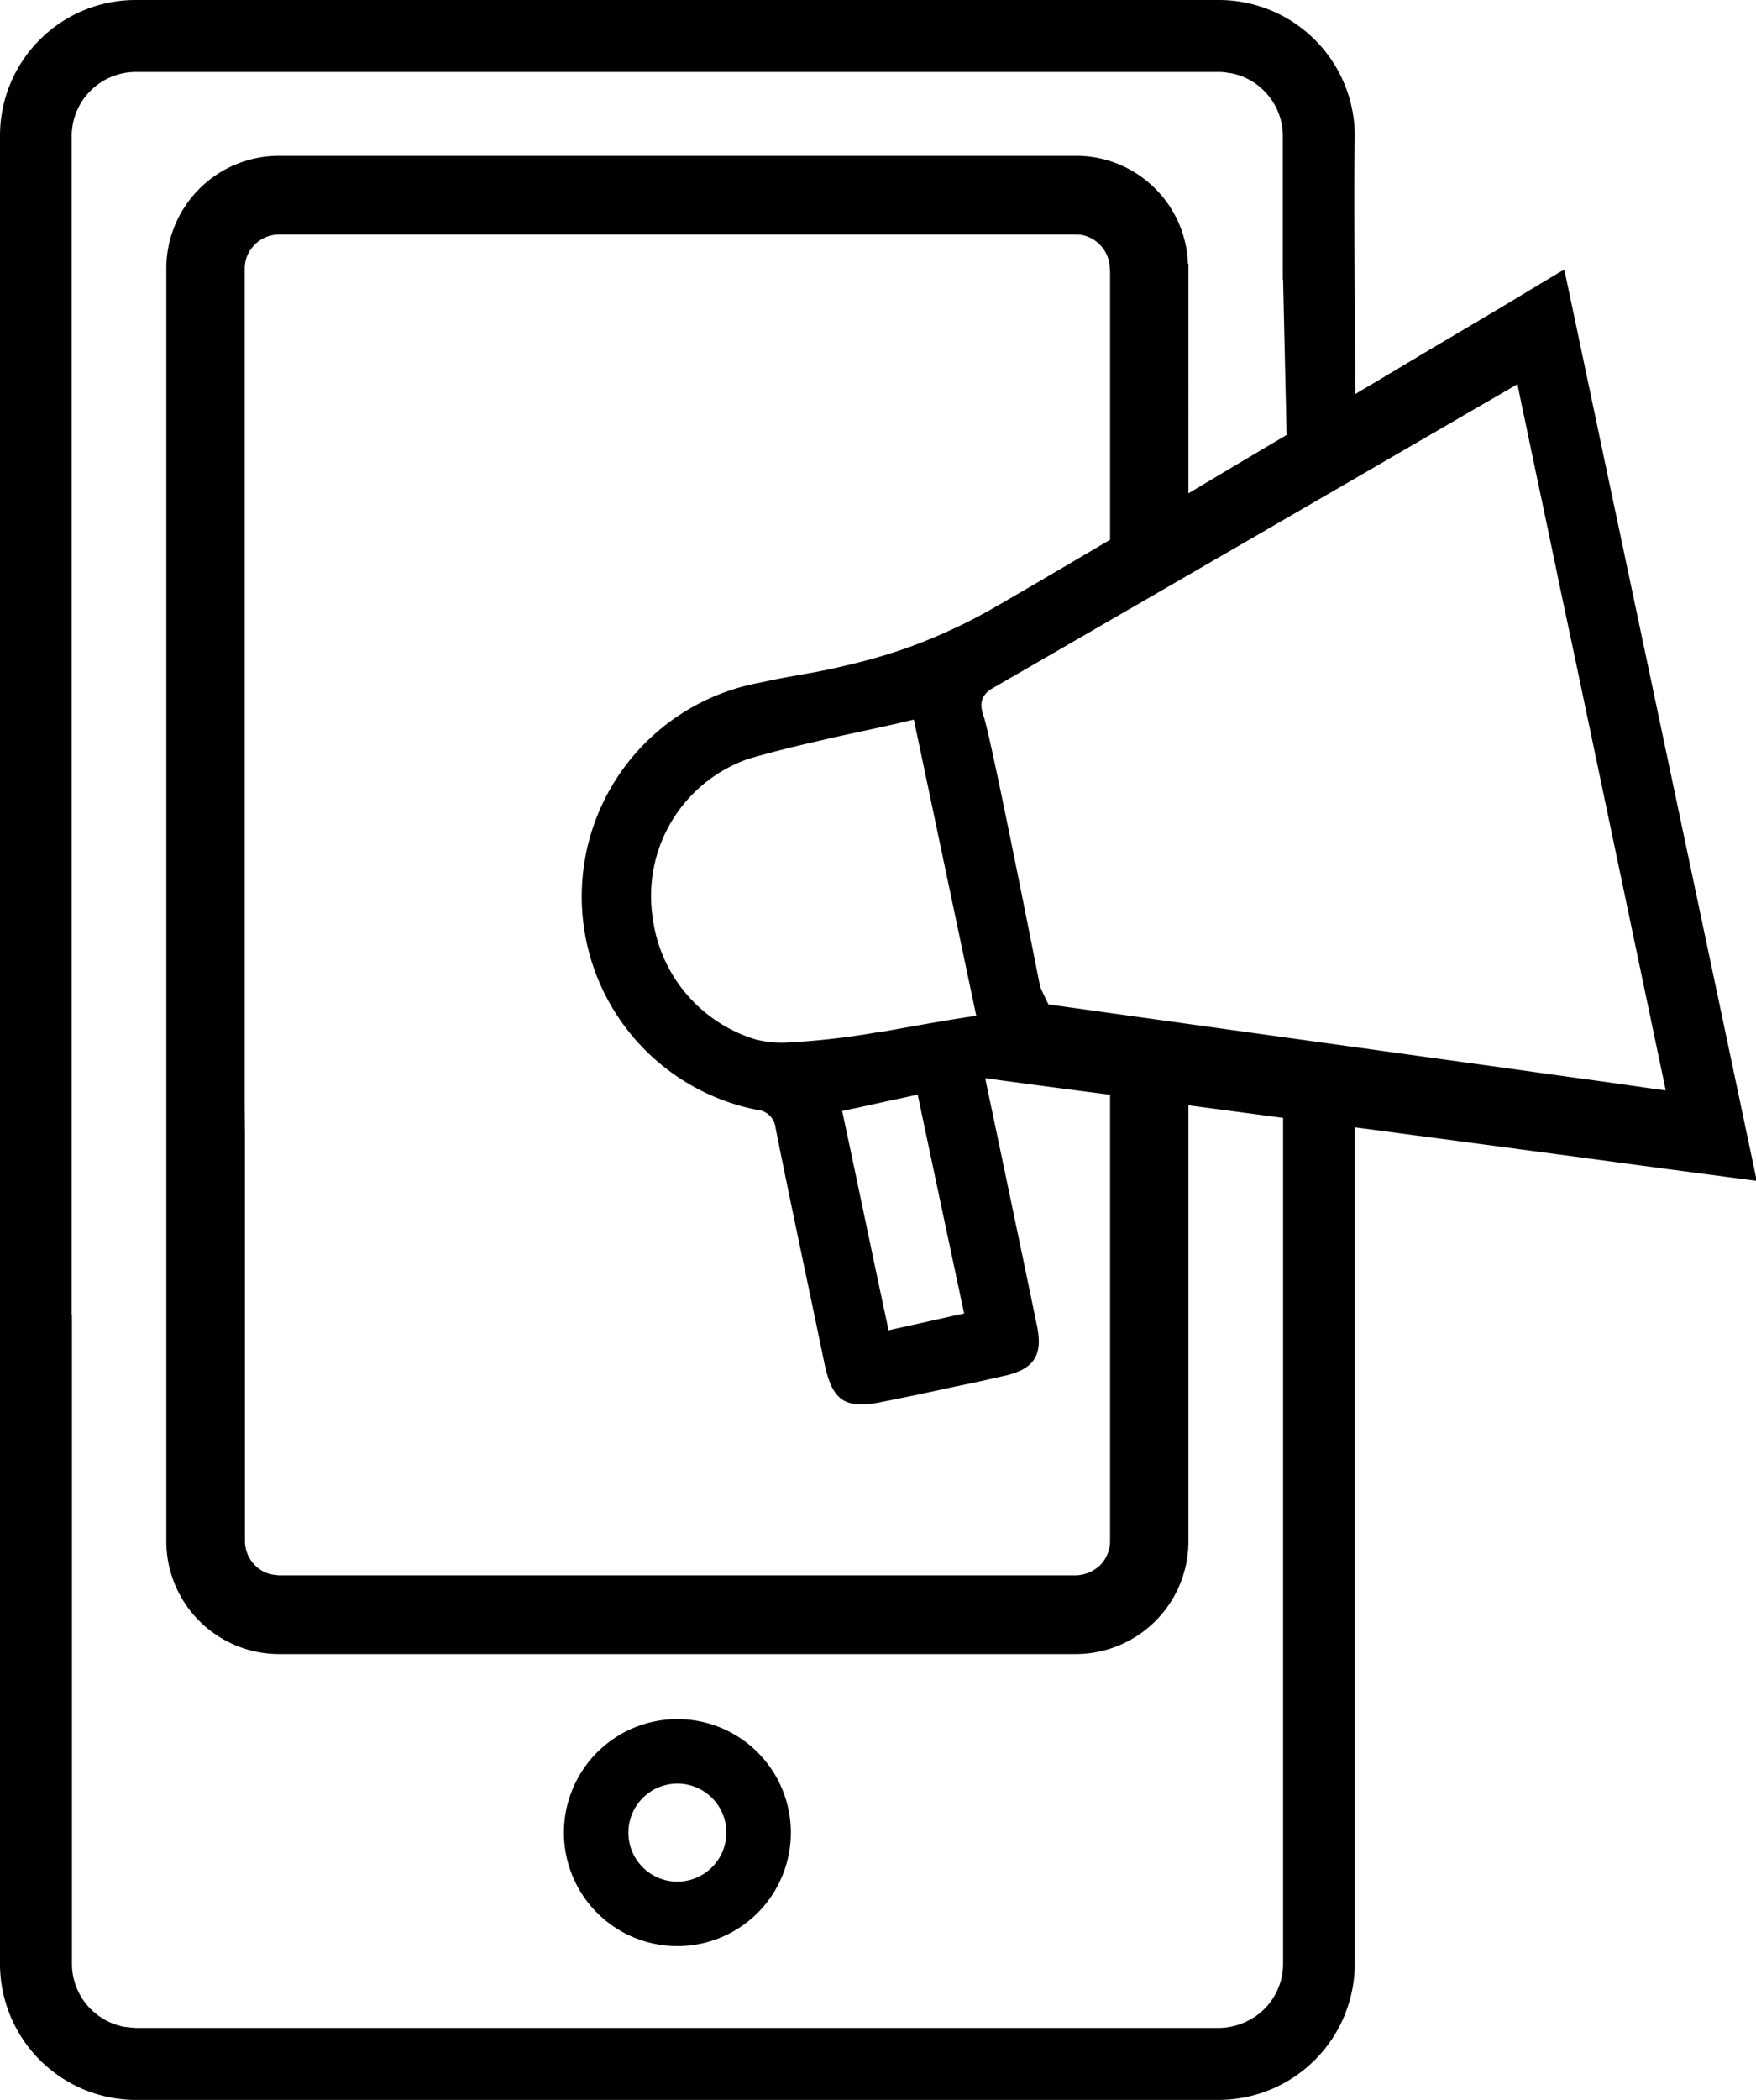 <?xml version="1.0" encoding="UTF-8"?><svg xmlns="http://www.w3.org/2000/svg" xmlns:xlink="http://www.w3.org/1999/xlink" height="81.4" preserveAspectRatio="xMidYMid meet" version="1.0" viewBox="-0.0 -0.0 68.1 81.4" width="68.1" zoomAndPan="magnify"><g data-name="12" id="change1_1"><path d="M62.7,20.08c-.68-3.2-1.35-6.41-2.03-9.61a.539.539,0,0,1-.1.03c-.32.19-1.12.67-2.23,1.34-.76.45-1.67.99-2.67,1.58-.79.47-1.64.98-2.53,1.51-.2.112-.39.229-.584.345.006-3.211-.066-7.21-.016-10A5.273,5.273,0,0,0,47.27,0H5.26A5.258,5.258,0,0,0,0,5.25V76.11a5.277,5.277,0,0,0,5.26,5.28H47.27a5.286,5.286,0,0,0,5.27-5.28V43.694q4.53.6,9.06,1.206l3.12.42,2.73.36.68.09Q65.415,32.915,62.7,20.08ZM49.76,76.11a2.482,2.482,0,0,1-.73,1.76,2.569,2.569,0,0,1-1.76.73h-42c-.13-.01-.26-.02-.39-.04a.34.34,0,0,1-.1-.01,2.513,2.513,0,0,1-1.26-.68,2.482,2.482,0,0,1-.73-1.76V50.97l-.01.01V5.28A2.488,2.488,0,0,1,5.26,2.79h42a1.81,1.81,0,0,1,.4.04c.03.01.06,0,.09.01a2.435,2.435,0,0,1,1.27.68,2.465,2.465,0,0,1,.73,1.76v5.55h.01l.137,6.028-.137.082c-1.24.73-2.48,1.47-3.67,2.18V10.23c-.01,0-.01-.01-.02-.01a4.316,4.316,0,0,0-1.25-2.89l-.01-.01a4.325,4.325,0,0,0-3.09-1.28H10.82a4.368,4.368,0,0,0-4.37,4.37V59.73a4.374,4.374,0,0,0,4.36,4.38H41.72a4.374,4.374,0,0,0,4.37-4.37v-16.9l3.67.488ZM34.15,40c-.1.01-.2.02-.3.04a28.2,28.2,0,0,1-3.41.37,4.052,4.052,0,0,1-1.16-.13,5.689,5.689,0,0,1-3.97-4.73A5.621,5.621,0,0,1,29,29.42c.98-.29,1.98-.53,3-.76.05-.01.11-.03.16-.04,1.07-.24,2.17-.46,3.28-.73.8,3.79,1.58,7.5,2.42,11.48-.09.01-.18.03-.27.04C36.42,39.59,35.28,39.8,34.15,40Zm3.24,10.91c-.17.04-.34.07-.51.11-.79.18-1.57.35-2.42.54,0-.02-.01-.03-.01-.05-.61-2.83-1.18-5.61-1.79-8.45.62-.13,1.21-.26,1.84-.4.11-.02.21-.04.33-.07.24-.05.5-.11.76-.16C36.19,45.27,36.78,48.05,37.39,50.91Zm-.31-26.59a19.71,19.71,0,0,1-3.61,1.31c-.16.04-.3.08-.44.11-1.57.39-2.02.38-3.56.72a8.426,8.426,0,0,0-.14,16.55.793.793,0,0,1,.75.72c.61,3.06,1.27,6.1,1.9,9.15.23,1.07.57,1.53,1.34,1.55a3.662,3.662,0,0,0,.87-.09c.96-.19,1.91-.39,2.86-.6.61-.12,1.23-.26,1.84-.4.02,0,.03-.01.05-.01,1.17-.26,1.52-.81,1.27-1.97-.64-3.09-1.29-6.18-1.98-9.46a.425.425,0,0,0-.02-.11c.2.03.39.05.59.08,1.42.19,2.83.38,4.25.56v17.3a1.333,1.333,0,0,1-.39.94,1.424,1.424,0,0,1-.94.39H10.82l-.26-.03a1.294,1.294,0,0,1-.67-.36,1.333,1.333,0,0,1-.39-.94V44.02l-.01-1.2V10.42a1.315,1.315,0,0,1,.39-.94,1.333,1.333,0,0,1,.94-.39H41.71c.08,0,.14.01.14,0l.12.02a1.346,1.346,0,0,1,1.07,1.31v.02h.01V20.92c-2.29,1.35-4.08,2.4-4.76,2.78C37.75,24,37.32,24.21,37.08,24.32ZM64.13,42.2c-1.04-.15-2.09-.3-3.13-.44l-2.79-.39q-8.775-1.215-17.55-2.44c-.11-.23-.22-.45-.32-.68-1.18-5.94-2.01-9.99-2.2-10.51a.881.881,0,0,1-.06-.23.127.127,0,0,1-.01-.06.731.731,0,0,1,.04-.38.833.833,0,0,1,.36-.38q8.88-5.13,17.76-10.28c.87-.51,1.75-1.01,2.62-1.52.09.45.18.9.28,1.35.38,1.83.77,3.65,1.15,5.48.08.36.15.73.23,1.1.22,1.05.45,2.11.67,3.16,1.14,5.42,2.28,10.86,3.42,16.28ZM26.27,66.63a4.4,4.4,0,1,0,4.4,4.4A4.4,4.4,0,0,0,26.27,66.63Zm0,6.3a1.9,1.9,0,1,1,1.9-1.9A1.906,1.906,0,0,1,26.27,72.93Z"/></g></svg>